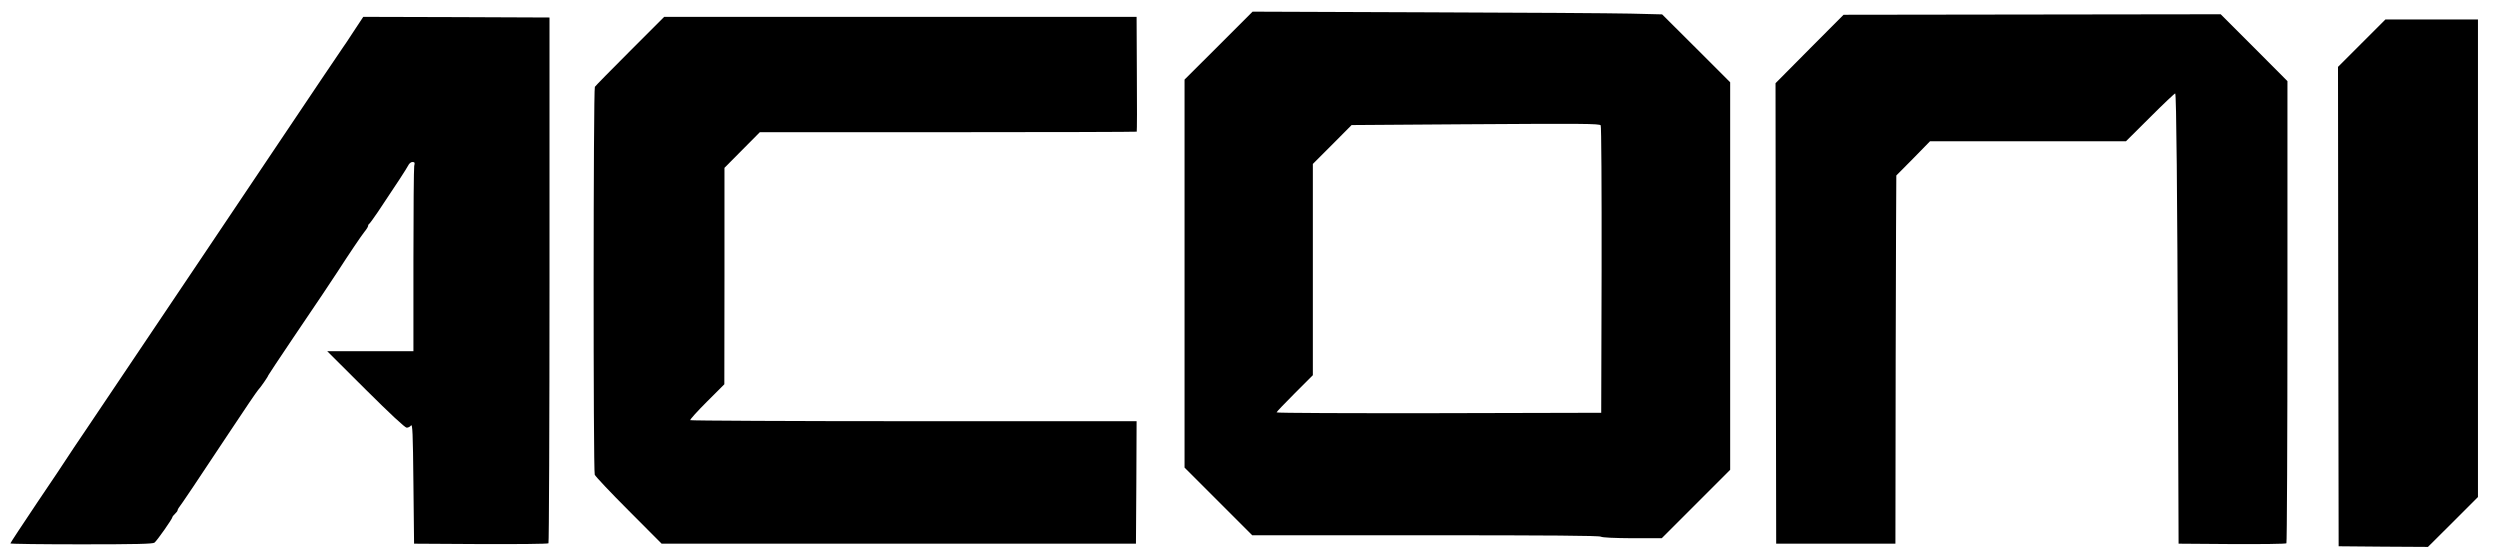 <?xml version="1.0" encoding="UTF-8" standalone="no"?> <svg xmlns="http://www.w3.org/2000/svg" version="1.0" width="1929pt" height="431pt" viewBox="0 0 1929 431" preserveAspectRatio="xMidYMid meet"><g transform="translate(0,431) scale(0.1,-0.1)" fill="#000000" stroke="none"><path d="M9403 3958 l-263 -262 0 -1497 0 -1497 261 -261 261 -261 1335 0 c966 0 1340 -3 1355 -11 14 -7 99 -11 246 -12 l224 0 264 264 264 264 0 1495 0 1495 -262 262 -263 262 -245 6 c-135 3 -846 8 -1580 10 l-1335 5 -262 -262z m2948 -615 c5 -5 8 -475 7 -1114 l-3 -1104 -1252 -3 c-689 -1 -1253 1 -1253 6 0 4 63 70 140 147 l140 140 0 815 0 815 150 150 149 150 858 6 c937 6 1051 5 1064 -8z"></path><path d="M13962 3932 l-262 -264 2 -1776 3 -1777 460 0 460 0 2 1419 c2 780 4 1420 5 1422 2 1 61 61 132 133 l128 131 756 0 756 0 188 187 c103 103 190 185 192 182 9 -8 16 -751 21 -2134 l5 -1340 412 -3 c227 -1 415 1 420 6 4 4 8 809 8 1787 l0 1779 -257 258 -258 258 -1455 -2 -1455 -2 -263 -264z"></path><path d="M2729 4068 c-40 -62 -77 -117 -82 -123 -4 -5 -76 -111 -159 -235 -83 -124 -264 -394 -403 -600 -138 -206 -380 -566 -537 -800 -380 -566 -743 -1106 -886 -1318 -64 -94 -128 -190 -142 -212 -14 -22 -118 -179 -233 -348 -114 -170 -207 -311 -207 -315 0 -4 247 -7 548 -7 423 0 552 3 564 13 19 14 138 184 138 196 0 4 9 16 20 26 11 10 20 22 20 27 0 5 5 14 10 21 14 16 151 220 394 587 111 168 209 312 217 320 17 17 79 106 79 114 0 2 85 130 188 283 189 279 310 459 347 517 87 135 183 277 206 306 16 19 29 40 29 46 0 7 4 14 8 16 4 2 35 44 68 93 147 219 220 332 233 357 8 17 22 28 33 28 18 0 20 -5 14 -31 -3 -17 -6 -346 -6 -730 l0 -699 -332 0 -333 0 296 -295 c191 -190 304 -295 317 -295 11 0 26 7 33 17 12 14 15 -53 19 -448 l5 -464 514 -3 c283 -1 518 1 523 6 4 4 8 919 8 2032 l0 2025 -718 3 -719 2 -74 -112z"></path><path d="M4862 3917 c-144 -144 -267 -269 -272 -277 -12 -20 -13 -2960 -1 -2993 5 -13 123 -138 263 -278 l253 -254 1830 0 1830 0 3 473 2 472 -1719 0 c-946 0 -1722 4 -1725 8 -3 5 55 69 129 143 l134 134 1 835 0 835 137 138 136 137 1452 0 c798 0 1454 2 1456 4 2 2 3 203 1 445 l-2 441 -1823 0 -1822 0 -263 -263z"></path><path d="M18223 3977 l-183 -183 2 -1849 3 -1850 344 -3 345 -2 193 192 193 193 0 900 c1 495 1 1324 0 1843 l0 942 -357 0 -357 0 -183 -183z"></path></g></svg> 